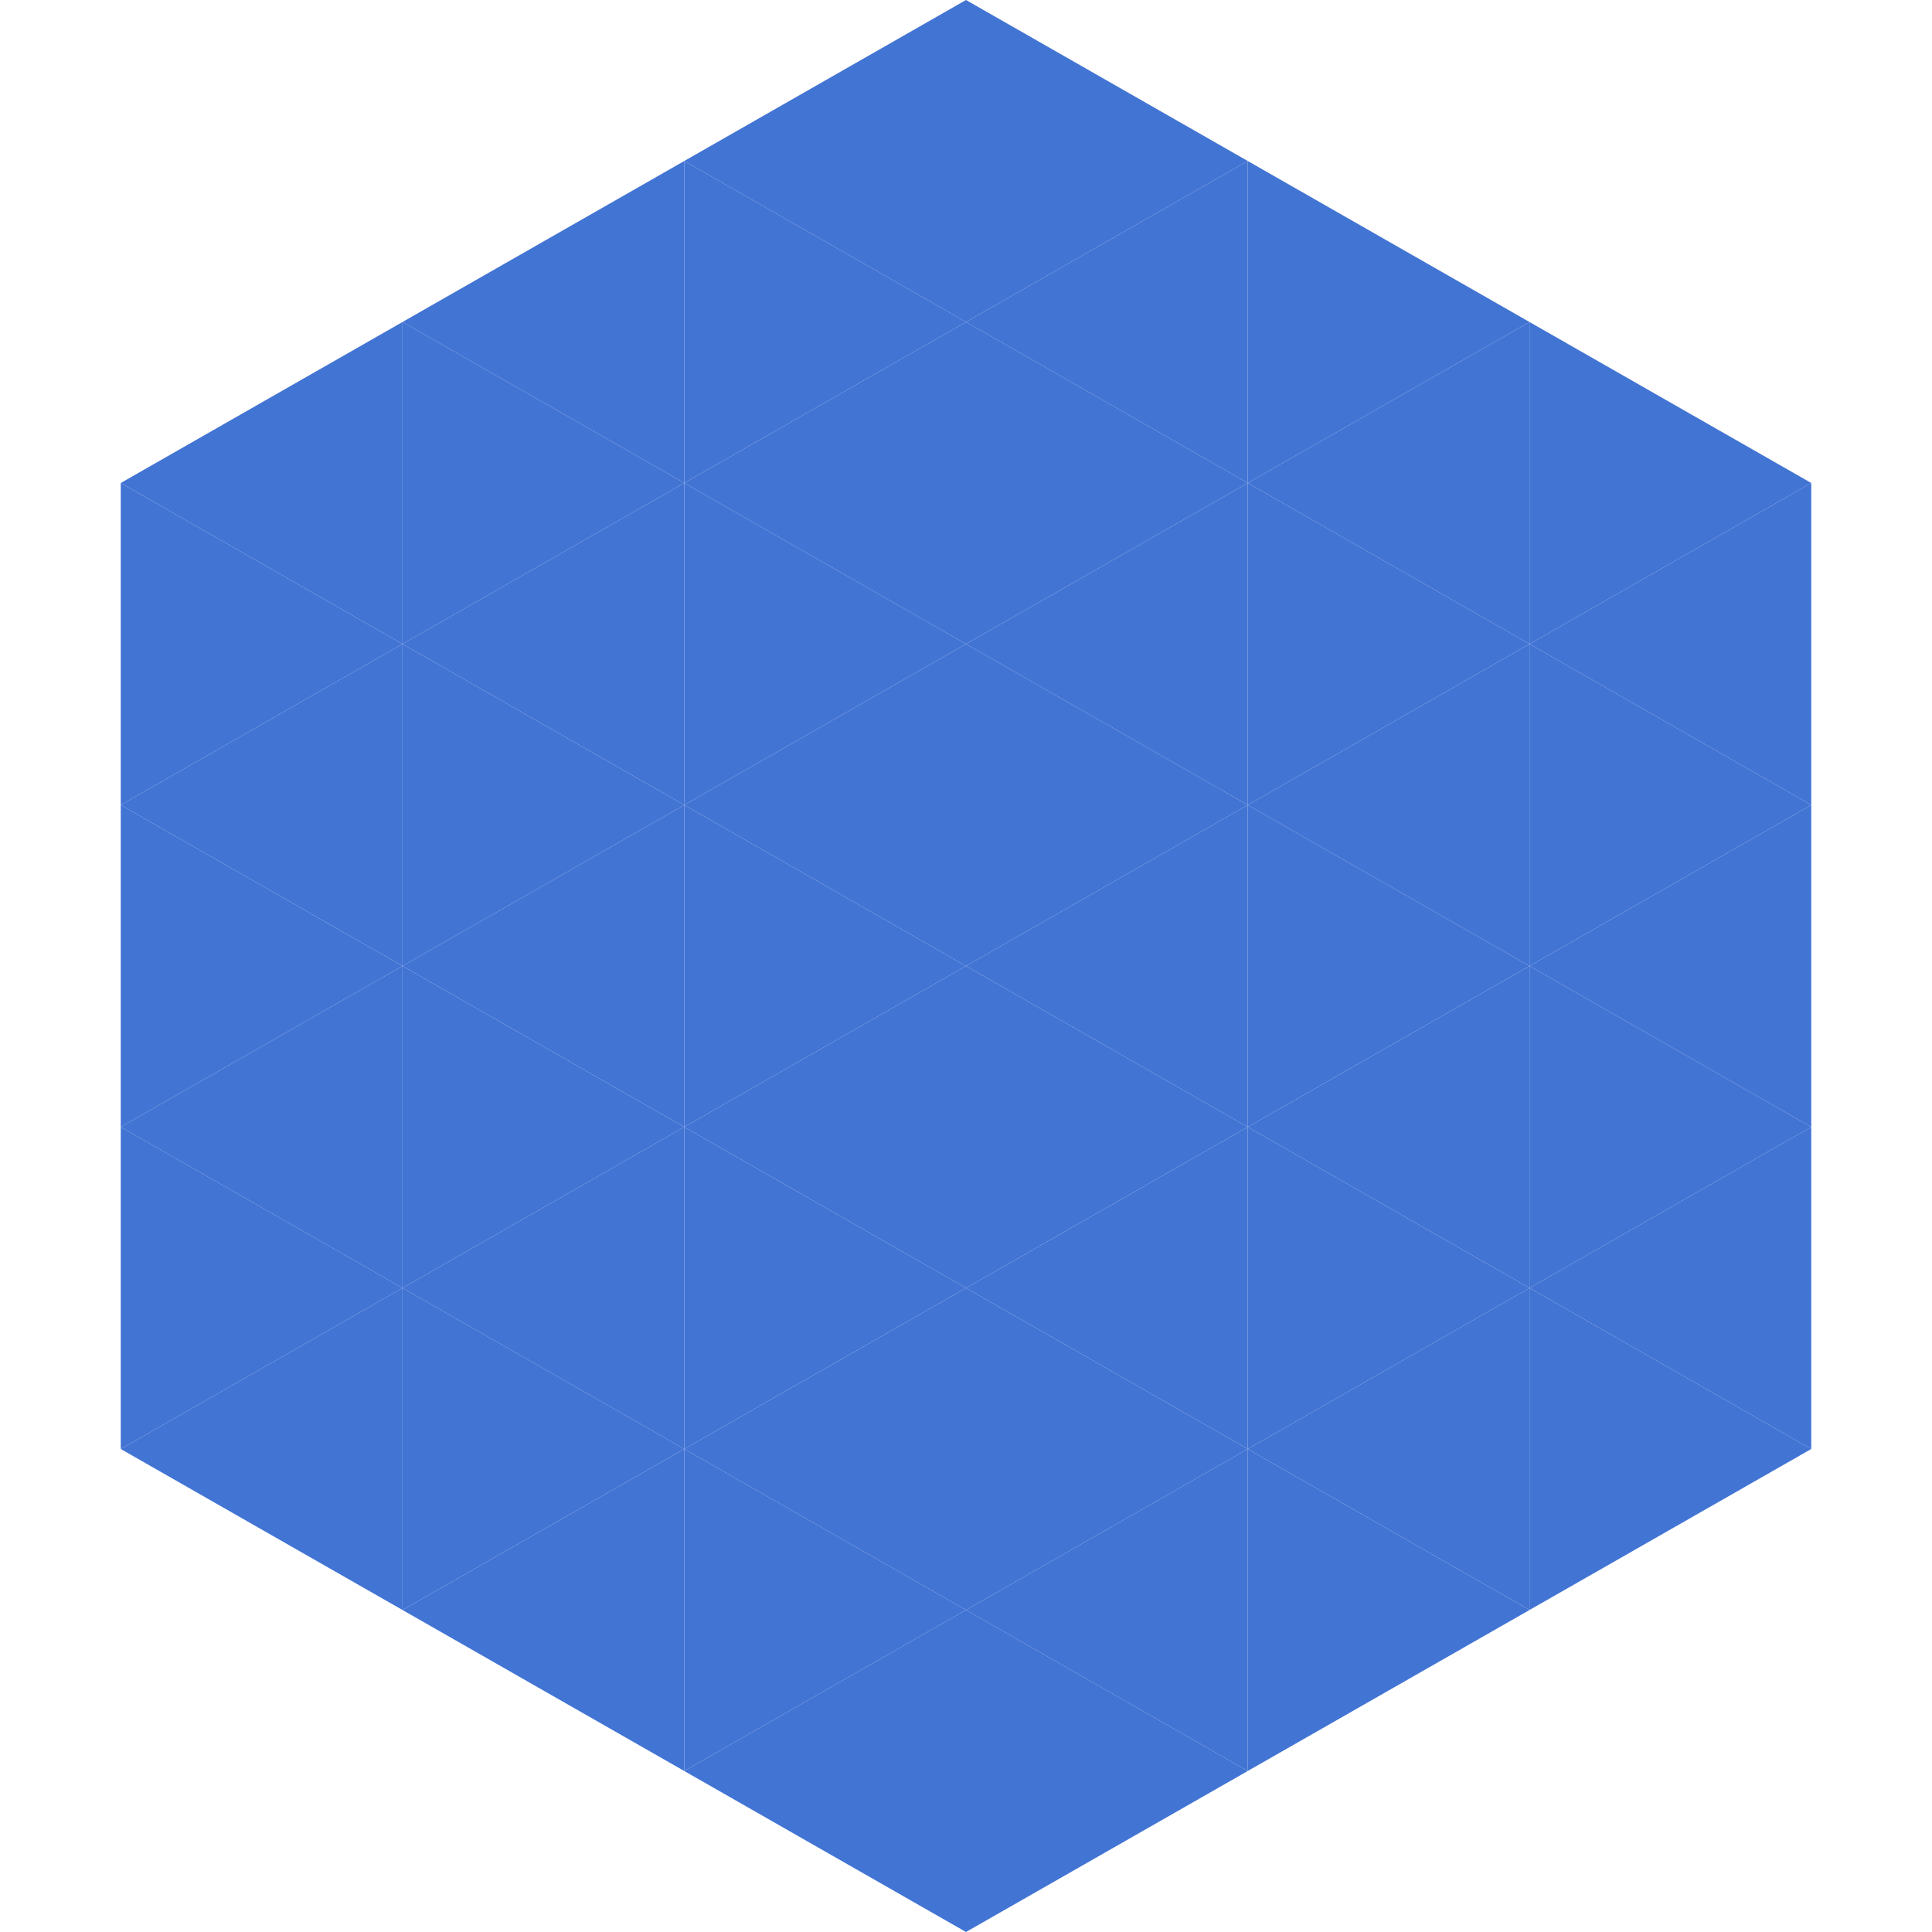 <?xml version="1.0"?>
<!-- Generated by SVGo -->
<svg width="240" height="240"
     xmlns="http://www.w3.org/2000/svg"
     xmlns:xlink="http://www.w3.org/1999/xlink">
<polygon points="50,40 15,60 50,80" style="fill:rgb(66,116,212)" />
<polygon points="190,40 225,60 190,80" style="fill:rgb(66,116,212)" />
<polygon points="15,60 50,80 15,100" style="fill:rgb(66,116,212)" />
<polygon points="225,60 190,80 225,100" style="fill:rgb(66,116,212)" />
<polygon points="50,80 15,100 50,120" style="fill:rgb(66,116,212)" />
<polygon points="190,80 225,100 190,120" style="fill:rgb(66,116,212)" />
<polygon points="15,100 50,120 15,140" style="fill:rgb(66,116,212)" />
<polygon points="225,100 190,120 225,140" style="fill:rgb(66,116,212)" />
<polygon points="50,120 15,140 50,160" style="fill:rgb(66,116,212)" />
<polygon points="190,120 225,140 190,160" style="fill:rgb(66,116,212)" />
<polygon points="15,140 50,160 15,180" style="fill:rgb(66,116,212)" />
<polygon points="225,140 190,160 225,180" style="fill:rgb(66,116,212)" />
<polygon points="50,160 15,180 50,200" style="fill:rgb(66,116,212)" />
<polygon points="190,160 225,180 190,200" style="fill:rgb(66,116,212)" />
<polygon points="15,180 50,200 15,220" style="fill:rgb(255,255,255); fill-opacity:0" />
<polygon points="225,180 190,200 225,220" style="fill:rgb(255,255,255); fill-opacity:0" />
<polygon points="50,0 85,20 50,40" style="fill:rgb(255,255,255); fill-opacity:0" />
<polygon points="190,0 155,20 190,40" style="fill:rgb(255,255,255); fill-opacity:0" />
<polygon points="85,20 50,40 85,60" style="fill:rgb(66,116,212)" />
<polygon points="155,20 190,40 155,60" style="fill:rgb(66,116,212)" />
<polygon points="50,40 85,60 50,80" style="fill:rgb(66,116,212)" />
<polygon points="190,40 155,60 190,80" style="fill:rgb(66,116,212)" />
<polygon points="85,60 50,80 85,100" style="fill:rgb(66,116,212)" />
<polygon points="155,60 190,80 155,100" style="fill:rgb(66,116,212)" />
<polygon points="50,80 85,100 50,120" style="fill:rgb(66,116,212)" />
<polygon points="190,80 155,100 190,120" style="fill:rgb(66,116,212)" />
<polygon points="85,100 50,120 85,140" style="fill:rgb(66,116,212)" />
<polygon points="155,100 190,120 155,140" style="fill:rgb(66,116,212)" />
<polygon points="50,120 85,140 50,160" style="fill:rgb(66,116,212)" />
<polygon points="190,120 155,140 190,160" style="fill:rgb(66,116,212)" />
<polygon points="85,140 50,160 85,180" style="fill:rgb(66,116,212)" />
<polygon points="155,140 190,160 155,180" style="fill:rgb(66,116,212)" />
<polygon points="50,160 85,180 50,200" style="fill:rgb(66,116,212)" />
<polygon points="190,160 155,180 190,200" style="fill:rgb(66,116,212)" />
<polygon points="85,180 50,200 85,220" style="fill:rgb(66,116,212)" />
<polygon points="155,180 190,200 155,220" style="fill:rgb(66,116,212)" />
<polygon points="120,0 85,20 120,40" style="fill:rgb(66,116,212)" />
<polygon points="120,0 155,20 120,40" style="fill:rgb(66,116,212)" />
<polygon points="85,20 120,40 85,60" style="fill:rgb(66,116,212)" />
<polygon points="155,20 120,40 155,60" style="fill:rgb(66,116,212)" />
<polygon points="120,40 85,60 120,80" style="fill:rgb(66,116,212)" />
<polygon points="120,40 155,60 120,80" style="fill:rgb(66,116,212)" />
<polygon points="85,60 120,80 85,100" style="fill:rgb(66,116,212)" />
<polygon points="155,60 120,80 155,100" style="fill:rgb(66,116,212)" />
<polygon points="120,80 85,100 120,120" style="fill:rgb(66,116,212)" />
<polygon points="120,80 155,100 120,120" style="fill:rgb(66,116,212)" />
<polygon points="85,100 120,120 85,140" style="fill:rgb(66,116,212)" />
<polygon points="155,100 120,120 155,140" style="fill:rgb(66,116,212)" />
<polygon points="120,120 85,140 120,160" style="fill:rgb(66,116,212)" />
<polygon points="120,120 155,140 120,160" style="fill:rgb(66,116,212)" />
<polygon points="85,140 120,160 85,180" style="fill:rgb(66,116,212)" />
<polygon points="155,140 120,160 155,180" style="fill:rgb(66,116,212)" />
<polygon points="120,160 85,180 120,200" style="fill:rgb(66,116,212)" />
<polygon points="120,160 155,180 120,200" style="fill:rgb(66,116,212)" />
<polygon points="85,180 120,200 85,220" style="fill:rgb(66,116,212)" />
<polygon points="155,180 120,200 155,220" style="fill:rgb(66,116,212)" />
<polygon points="120,200 85,220 120,240" style="fill:rgb(66,116,212)" />
<polygon points="120,200 155,220 120,240" style="fill:rgb(66,116,212)" />
<polygon points="85,220 120,240 85,260" style="fill:rgb(255,255,255); fill-opacity:0" />
<polygon points="155,220 120,240 155,260" style="fill:rgb(255,255,255); fill-opacity:0" />
</svg>
